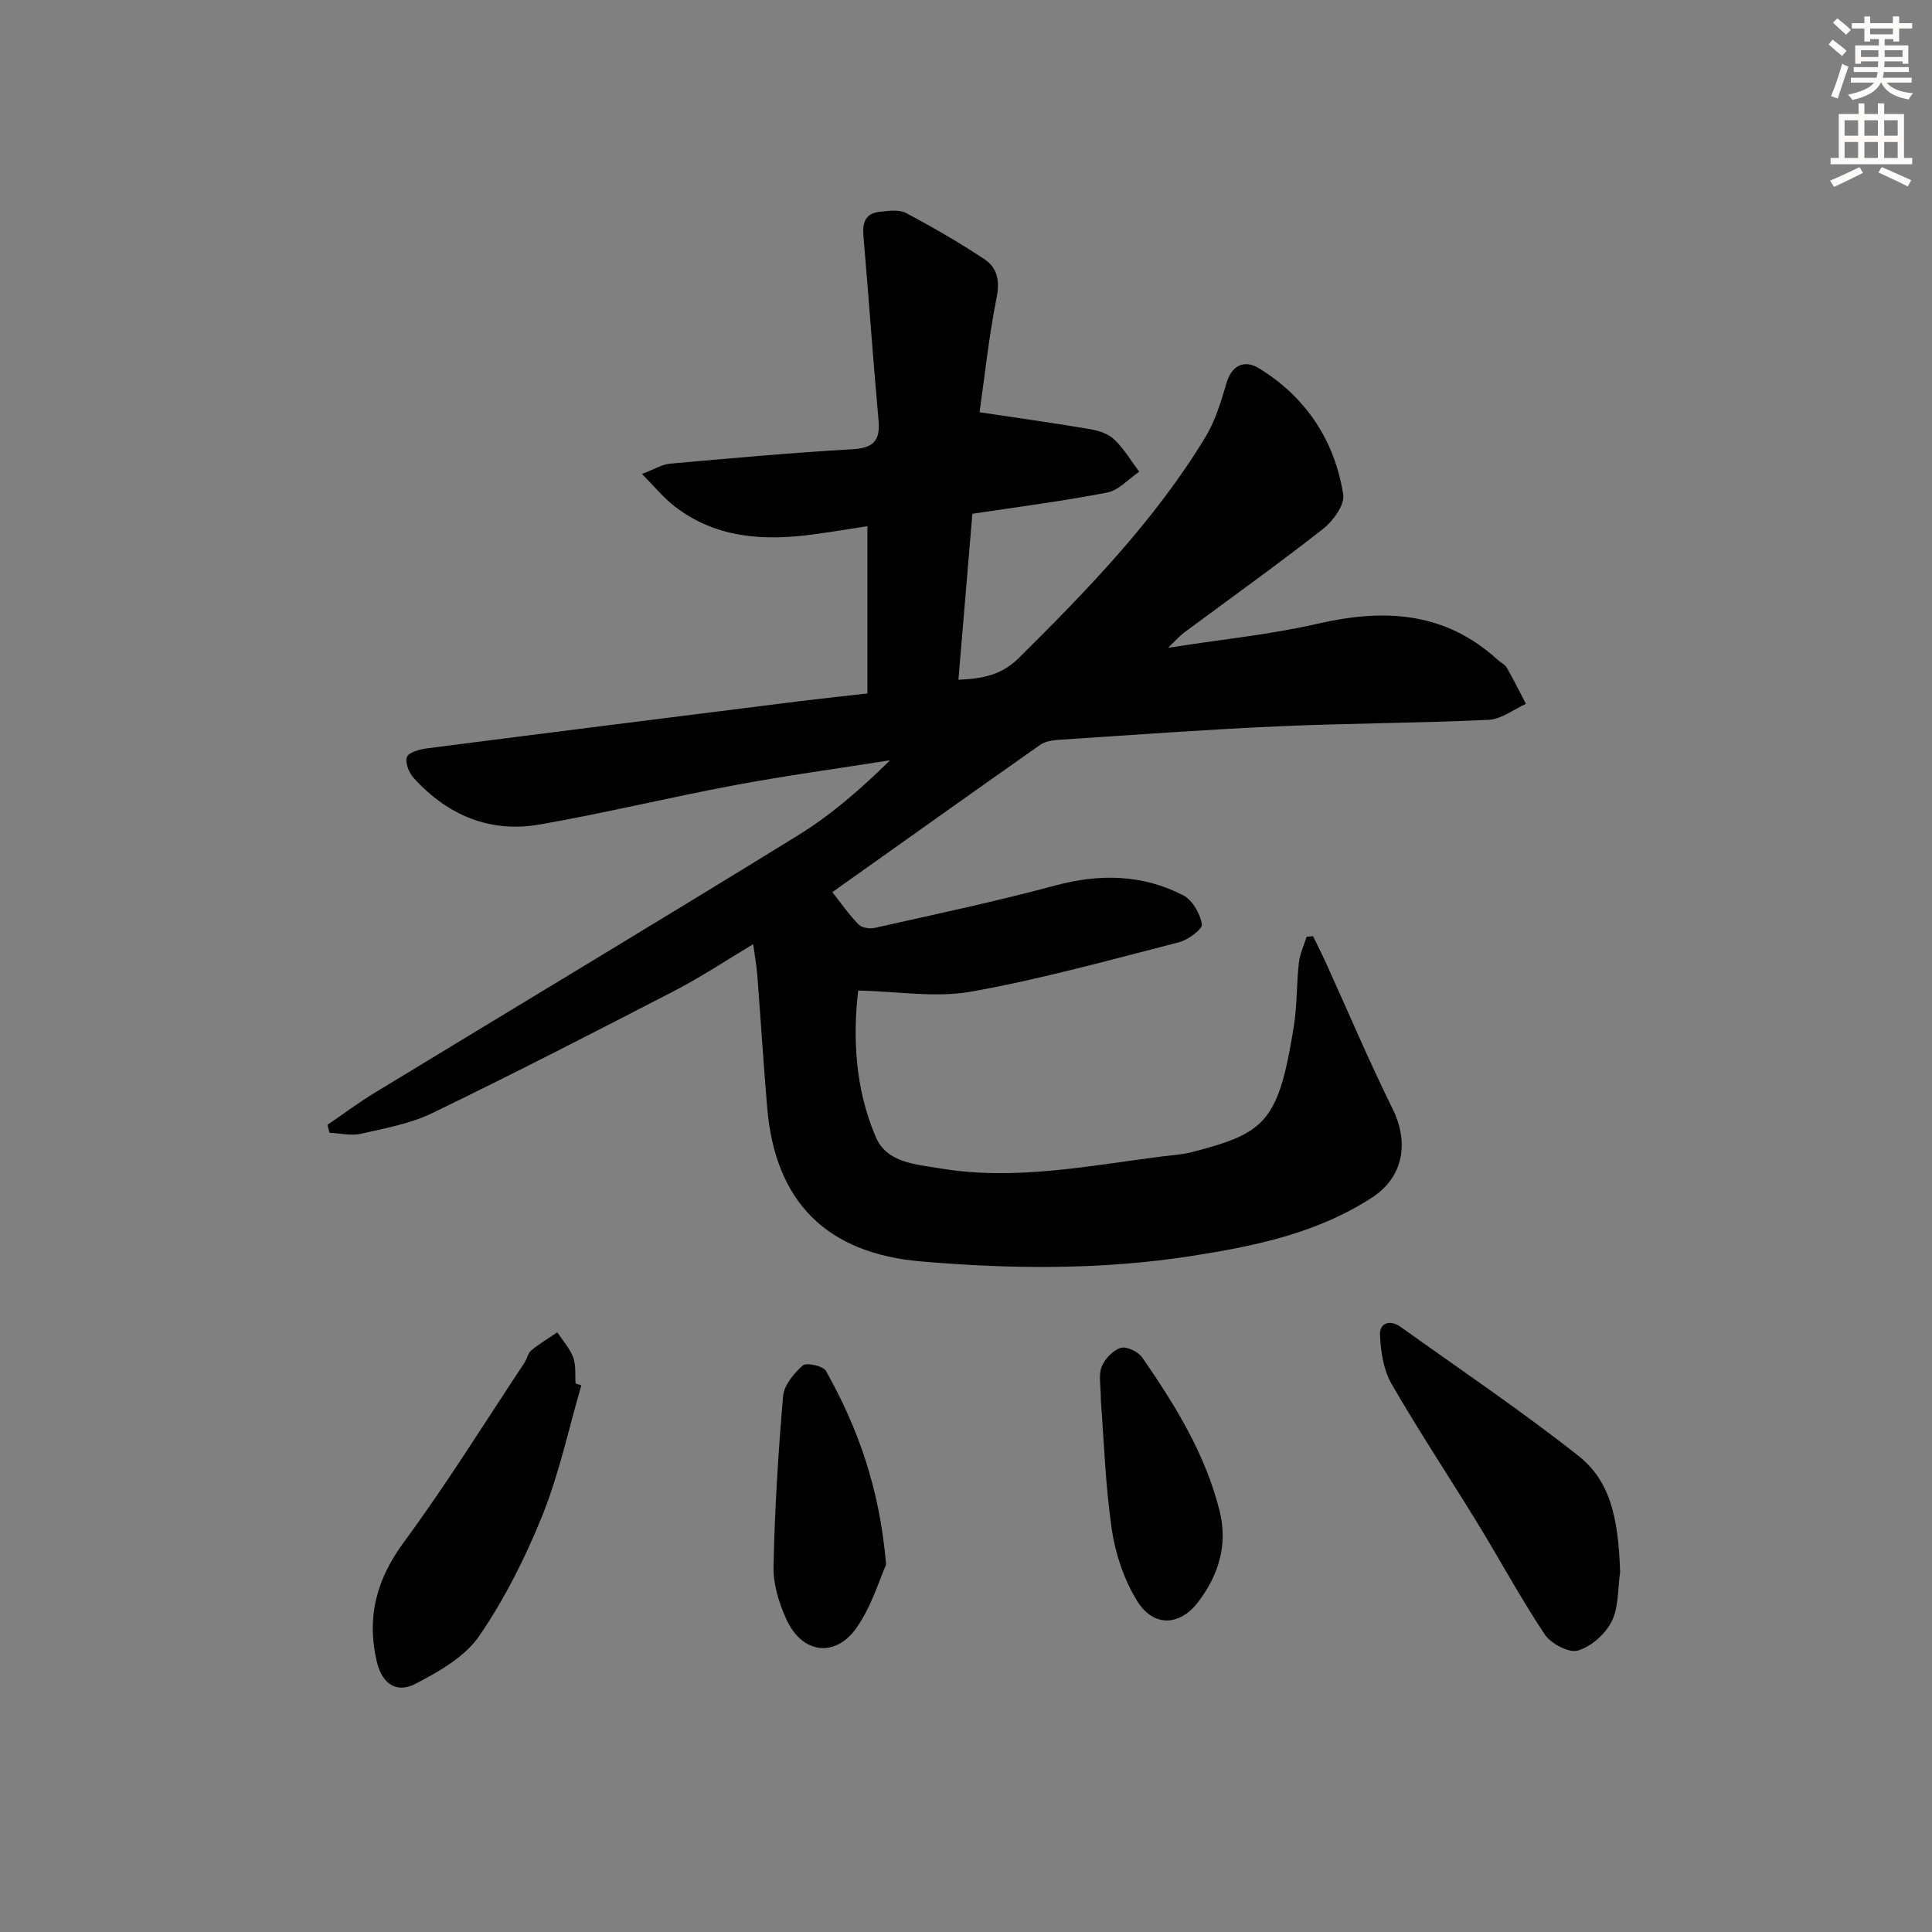 <svg enable-background="new 0 0 400 400" viewBox="0 0 400 400" xmlns="http://www.w3.org/2000/svg"><rect x="0" y="0" width="400" height="400" fill="#808080" stroke="none"/><g fill="#000001"><path d="m179.59 143.57c0-11.54 0-22.76 0-34.63-3.39.52-7.23 1.17-11.1 1.69-10.33 1.4-20.31.85-28.95-5.9-2.16-1.68-3.92-3.87-6.63-6.6 2.61-.99 4.16-1.98 5.78-2.13 12.58-1.12 25.16-2.26 37.77-2.99 4.35-.25 5.82-1.72 5.43-6.03-1.16-12.71-2.02-25.44-3.13-38.16-.24-2.8.45-4.67 3.4-4.97 1.79-.18 3.95-.53 5.39.24 5.56 2.94 11.03 6.1 16.27 9.58 2.6 1.73 3.23 4.38 2.53 7.88-1.64 8.25-2.52 16.65-3.54 23.8 8.18 1.23 15.57 2.26 22.93 3.51 1.75.3 3.75.97 4.98 2.15 2 1.92 3.46 4.41 5.15 6.66-2.21 1.49-4.24 3.84-6.65 4.31-9.1 1.77-18.31 2.94-27.9 4.39-.96 11.37-1.91 22.71-2.89 34.37 5.02-.24 8.91-.95 12.49-4.5 14.22-14.09 28.12-28.43 38.59-45.64 2.08-3.42 3.3-7.45 4.44-11.34.98-3.34 3.45-5.02 6.78-2.97 9.7 5.99 15.59 14.92 17.37 26.09.34 2.14-2.1 5.5-4.17 7.12-9.43 7.39-19.19 14.36-28.81 21.5-.87.65-1.59 1.5-3.29 3.12 11.16-1.75 21.23-2.74 31-4.99 13.75-3.17 26.33-2.51 37.25 7.48.61.56 1.49.94 1.88 1.62 1.41 2.45 2.66 4.99 3.97 7.5-2.56 1.15-5.09 3.17-7.7 3.3-14.63.69-29.28.7-43.91 1.36-15.11.68-30.19 1.8-45.28 2.79-1.26.08-2.71.35-3.71 1.05-14.27 10.04-28.48 20.17-43.01 30.48 1.94 2.45 3.52 4.75 5.46 6.71.68.69 2.32.92 3.37.68 12.43-2.8 24.92-5.42 37.22-8.74 9.26-2.5 18.13-2.37 26.61 2.01 1.9.98 3.5 3.79 3.86 5.98.16 1-2.85 3.25-4.73 3.73-14.3 3.66-28.56 7.65-43.07 10.23-7.38 1.31-15.24-.06-23.36-.23-1.13 9.57-.68 20.32 3.67 30.39 2.29 5.3 8.21 5.58 13.28 6.43 15.55 2.61 30.8-.56 46.11-2.49 1.98-.25 4-.36 5.92-.85 15.35-3.94 17.99-6.25 21.18-25.82.72-4.41.58-8.96 1.08-13.41.2-1.83 1.05-3.59 1.6-5.38.44-.04.88-.09 1.32-.13.89 1.83 1.82 3.63 2.66 5.48 4.59 10.09 8.9 20.32 13.82 30.26 3.44 6.94 2.29 14.13-4.27 18.39-11.28 7.34-24.2 10.03-37.18 12.06-18.66 2.93-37.44 2.77-56.23 1.15-19.46-1.67-30.15-12.29-31.8-31.81-.77-9.11-1.34-18.23-2.04-27.34-.15-1.97-.51-3.92-.86-6.53-5.69 3.4-10.76 6.79-16.15 9.58-16.67 8.62-33.37 17.2-50.25 25.38-4.56 2.21-9.79 3.15-14.79 4.29-2.05.47-4.34-.1-6.51-.2-.15-.54-.31-1.09-.46-1.63 3.21-2.19 6.33-4.54 9.65-6.56 29.26-17.8 58.64-35.42 87.79-53.39 6.84-4.22 12.99-9.57 19.05-15.54-10.7 1.69-21.45 3.15-32.09 5.14-13.53 2.53-26.93 5.79-40.48 8.16-10.26 1.79-19.01-1.93-25.99-9.56-1-1.09-1.88-3.2-1.48-4.39.33-.97 2.61-1.62 4.1-1.81 25.85-3.33 51.72-6.57 77.58-9.82 4.09-.5 8.22-.93 13.68-1.56z"/><path d="m335.43 325.51c-.51 3.43-.28 7.24-1.75 10.19-1.31 2.61-4.25 5.22-7 6.03-1.86.54-5.57-1.42-6.85-3.33-4.98-7.45-9.23-15.38-13.92-23.03-5.9-9.65-12.17-19.07-17.81-28.86-1.67-2.89-2.23-6.68-2.39-10.1-.12-2.57 2.1-3.24 4.27-1.69 12.3 8.79 24.85 17.27 36.71 26.61 6.58 5.16 8.37 12.62 8.74 24.18z"/><path d="m120.36 286.82c-2.62 8.99-4.58 18.24-8.05 26.89-3.5 8.71-7.81 17.29-13.1 25.01-2.97 4.32-8.34 7.39-13.21 9.9-4.03 2.08-6.94-.12-8-4.64-2.13-9.12-.08-16.96 5.6-24.67 8.84-11.99 16.71-24.71 24.96-37.13.55-.82.72-2.01 1.43-2.59 1.68-1.39 3.58-2.51 5.39-3.75 1.13 1.72 2.59 3.32 3.29 5.19.61 1.64.37 3.59.5 5.41.4.12.8.25 1.19.38z"/><path d="m183.46 323.94c-1.39 3.09-2.99 8.59-6.09 13.03-4.41 6.33-11.27 5.42-14.51-1.61-1.56-3.38-2.78-7.31-2.71-10.97.24-11.79.97-23.58 1.98-35.33.2-2.27 2.23-4.73 4.07-6.35.76-.67 4.23.09 4.81 1.13 6.54 11.68 11.09 24.08 12.45 40.1z"/><path d="m227.93 290.1c0-3.2-.53-5.4.15-7.12.65-1.64 2.36-3.43 3.97-3.92 1.21-.37 3.62.81 4.46 2.02 6.8 9.86 13.11 20.04 16.02 31.85 1.71 6.96-.26 13.24-4.46 18.74-3.88 5.09-9.34 5.22-12.7-.3-2.65-4.36-4.44-9.62-5.18-14.69-1.34-9.17-1.63-18.52-2.26-26.58z"/></g><path d="m378.6 9.2.8-1c.9.7 1.9 1.4 2.9 2.3l-.9 1.1c-1.1-.9-2-1.7-2.8-2.4zm.5 10.7c.9-2.1 1.6-4.3 2.3-6.7.4.2.8.4 1.3.6-.7 2.1-1.5 4.3-2.2 6.6zm.4-15.2.9-.9c1 .8 2 1.6 2.8 2.4l-1 1c-1-.9-1.9-1.8-2.7-2.5zm12.5-1.3h1.2v1.4h2.7v1.1h-2.7v2.7h-1.2v-.5h-1.8v1.3h4.9v3.8h-1.2v-.5h-3.7c0 .4-.1.9-.1 1.2h5.1v1h-5.2c0 .5-.1.9-.2 1.2h6v1h-5.2c1.1 1.3 2.9 2 5.5 2.2-.4.4-.7.8-.9 1.3-2.9-.5-4.8-1.6-5.7-3.5h-.1c-.8 1.7-2.7 2.9-5.9 3.6-.2-.4-.6-.8-.9-1.1 2.8-.6 4.6-1.4 5.4-2.5h-4.8v-1h5.3c.1-.3.2-.7.2-1.2h-4.9v-1h5c0-.4 0-.8.1-1.2h-3.6v.5h-1.2v-3.8h4.9v-1.3h-1.8v.5h-1.2v-2.7h-2.6v-1.1h2.6v-1.4h1.2v1.4h4.7v-1.4zm-6.7 8.4h3.6c0-.4 0-.9 0-1.4h-3.6zm1.9-4.7h4.7v-1.2h-4.7zm6.7 3.3h-3.7v1.4h3.7z" fill="#fcfbfa"/><path d="m384.7 21.4h1.3v2.2h2.8v-2.2h1.3v2.2h4.1v9.1h1.7v1.3h-16.9v-1.3h1.7v-9.1h4.1v-2.2zm.3 13.2.7 1.2c-1.8.9-3.8 1.9-6 2.9-.2-.4-.5-.8-.8-1.3 2.4-1 4.4-2 6.1-2.8zm-3.1-6.5h2.8v-3.2h-2.8zm0 4.6h2.8v-3.3h-2.8zm4.1-4.6h2.8v-3.2h-2.8zm0 4.6h2.8v-3.3h-2.8zm3.6 1.9c2.1.9 4.1 1.8 6.1 2.7l-.7 1.3c-2.2-1.1-4.2-2-6.1-2.9zm3.3-9.7h-2.8v3.2h2.8zm-2.8 7.8h2.8v-3.3h-2.8z" fill="#fcfbfa"/></svg>

